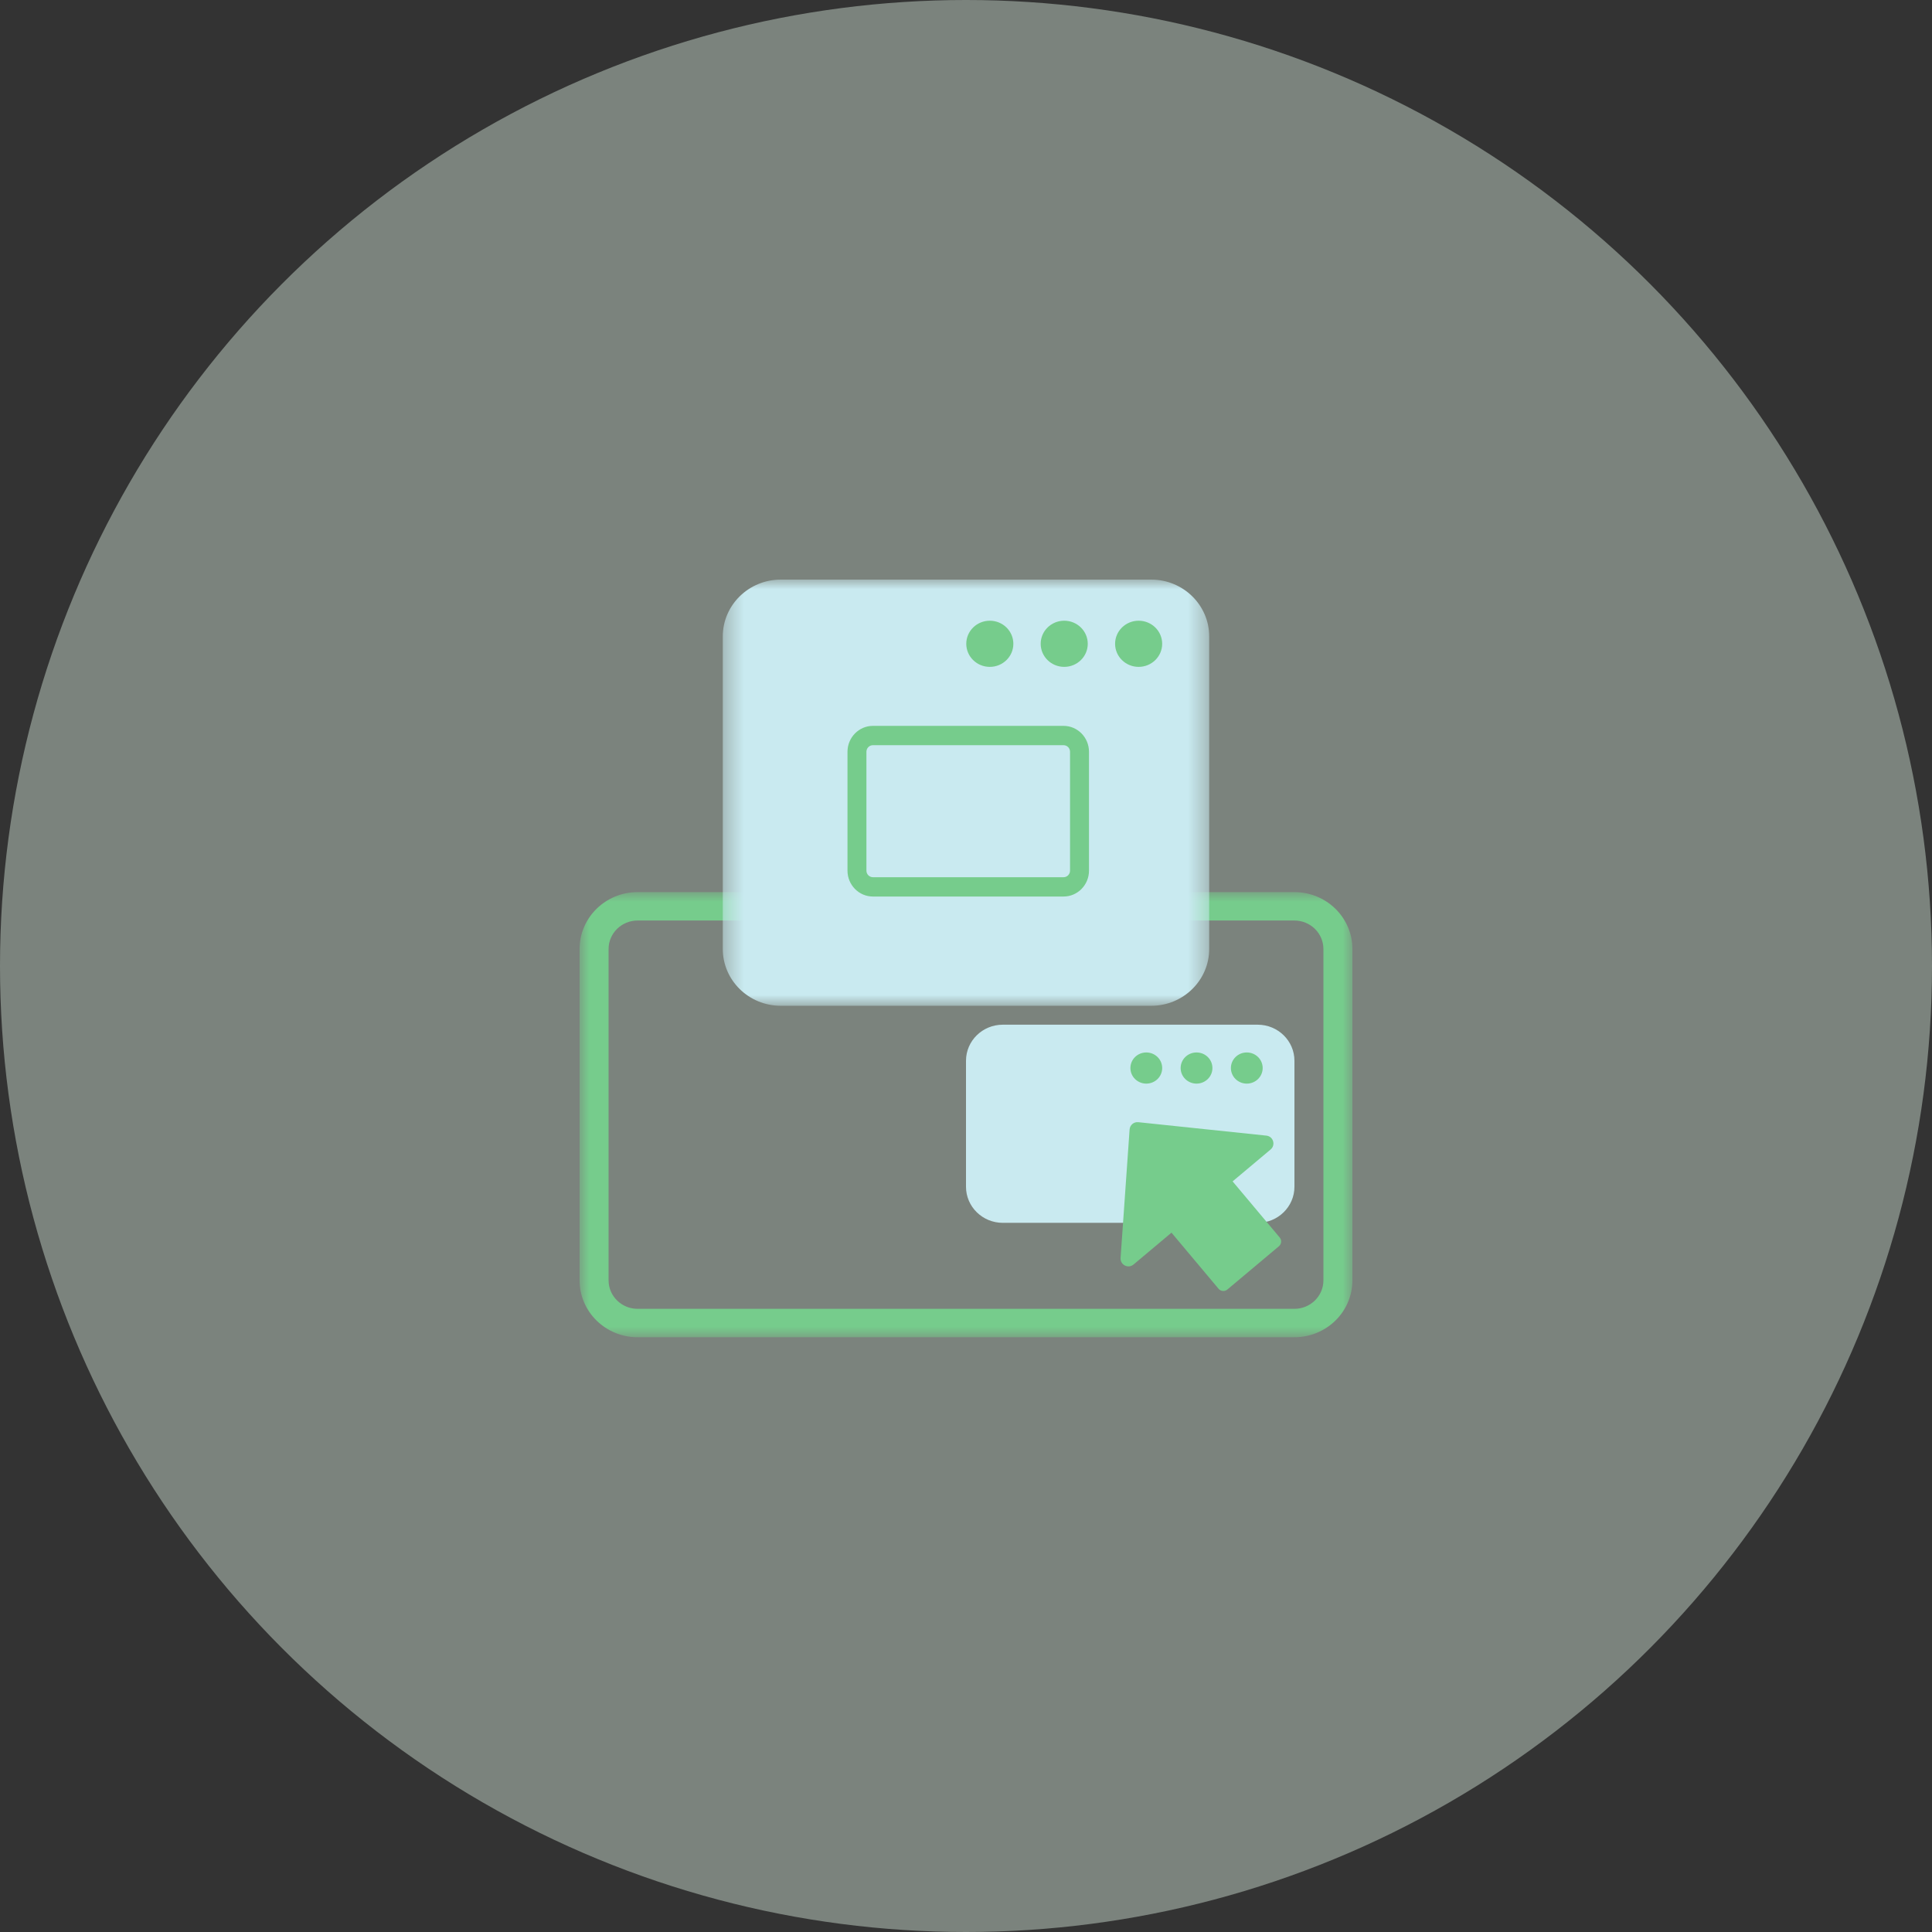 <?xml version="1.0" encoding="UTF-8"?>
<svg width="100px" height="100px" viewBox="0 0 100 100" version="1.1" xmlns="http://www.w3.org/2000/svg" xmlns:xlink="http://www.w3.org/1999/xlink">
    <rect x="0" y="0" width="100" height="100" fill="#333333" stroke="none"/>
    <title>6601B866-037D-4046-B042-AEBD2EF68355</title>
    <defs>
        <polygon id="path-1" points="0 -9.80392157e-05 40 -9.80392157e-05 40 23.039 0 23.039"></polygon>
        <polygon id="path-3" points="0.411 0 25.588 0 25.588 22.059 0.411 22.059"></polygon>
    </defs>
    <g id="Product-Details" stroke="none" stroke-width="1" fill="none" fill-rule="evenodd">
        <g id="BiznetGio---DETAIL-PRODUCTS-NWS---SPACE-/-Table-Compare---PRICING-/-1-Card-Pricing" transform="translate(-780, -1175)">
            <g id="Group-30" transform="translate(130, 1175)">
                <g id="Group-39-Copy" transform="translate(650, 0)">
                    <circle id="Oval-Copy-2" fill="#E9FCEE" opacity="0.397" cx="50" cy="50" r="50"></circle>
                    <g id="Group-23" transform="translate(30, 30)">
                        <g id="Group-3" transform="translate(0, 16.176)">
                            <mask id="mask-2" fill="white">
                                <use xlink:href="#path-1"></use>
                            </mask>
                            <g id="Clip-2"></g>
                            <path d="M36.998,-9.80392157e-05 L3.002,-9.80392157e-05 C1.344,-9.80392157e-05 -0,1.318 -0,2.944 L-0,20.096 C-0,21.721 1.344,23.039 3.002,23.039 L36.998,23.039 C38.656,23.039 40,21.721 40,20.096 L40,2.944 C40,1.318 38.656,-9.80392157e-05 36.998,-9.80392157e-05 M36.998,1.47 C37.826,1.47 38.5,2.131 38.5,2.944 L38.5,20.096 C38.5,20.908 37.826,21.569 36.998,21.569 L3.002,21.569 C2.174,21.569 1.5,20.908 1.5,20.096 L1.5,2.944 C1.5,2.131 2.174,1.47 3.002,1.47 L36.998,1.47" id="Fill-1" fill="#76CC8C" mask="url(#mask-2)"></path>
                        </g>
                        <g id="Group-6" transform="translate(7, 0)">
                            <mask id="mask-4" fill="white">
                                <use xlink:href="#path-3"></use>
                            </mask>
                            <g id="Clip-5"></g>
                            <path d="M22.586,22.059 L3.414,22.059 C1.756,22.059 0.411,20.741 0.411,19.116 L0.411,2.944 C0.411,1.318 1.756,-9.80392157e-05 3.414,-9.80392157e-05 L22.586,-9.80392157e-05 C24.244,-9.80392157e-05 25.588,1.318 25.588,2.944 L25.588,19.116 C25.588,20.741 24.244,22.059 22.586,22.059" id="Fill-4" fill="#C9EAF0" mask="url(#mask-4)"></path>
                        </g>
                        <path d="M20.014,3.323 C20.014,2.663 20.559,2.128 21.233,2.128 C21.905,2.128 22.451,2.663 22.451,3.323 C22.451,3.982 21.905,4.517 21.233,4.517 C20.559,4.517 20.014,3.982 20.014,3.323" id="Fill-7" fill="#76CC8C"></path>
                        <path d="M23.866,3.323 C23.866,2.663 24.411,2.128 25.084,2.128 C25.757,2.128 26.302,2.663 26.302,3.323 C26.302,3.982 25.757,4.517 25.084,4.517 C24.411,4.517 23.866,3.982 23.866,3.323" id="Fill-9" fill="#76CC8C"></path>
                        <path d="M27.717,3.323 C27.717,2.663 28.263,2.128 28.936,2.128 C29.608,2.128 30.154,2.663 30.154,3.323 C30.154,3.982 29.608,4.517 28.936,4.517 C28.263,4.517 27.717,3.982 27.717,3.323" id="Fill-11" fill="#76CC8C"></path>
                        <path d="M35.095,33.294 L21.906,33.294 C20.853,33.294 20,32.458 20,31.426 L20,24.906 C20,23.874 20.853,23.038 21.906,23.038 L35.095,23.038 C36.147,23.038 37,23.874 37,24.906 L37,31.426 C37,32.458 36.147,33.294 35.095,33.294" id="Fill-13" fill="#C9EAF0"></path>
                        <g id="Group-17" transform="translate(32, 31.5) rotate(-130) translate(-32, -31.5) translate(27, 26)" fill="#76CC8C">
                            <path d="M9.598,4.747 C9.764,4.907 9.764,5.174 9.598,5.334 L7.007,7.837 L4.805,9.965 C4.546,10.216 4.113,10.032 4.113,9.672 L4.113,5.041 L4.113,0.41 C4.113,0.049 4.546,-0.135 4.805,0.116 L7.007,2.244 L9.598,4.747 Z" id="Fill-17"></path>
                            <path d="M-6.39488462e-13,3.298 L-6.39488462e-13,6.783 C-6.39488462e-13,6.961 0.144,7.105 0.323,7.105 L4.761,7.105 C4.939,7.105 5.083,6.961 5.083,6.783 L5.083,3.298 C5.083,3.12 4.939,2.975 4.761,2.975 L0.323,2.975 C0.144,2.975 -6.39488462e-13,3.12 -6.39488462e-13,3.298" id="Fill-20"></path>
                        </g>
                        <path d="M28.51,25.281 C28.51,24.836 28.878,24.475 29.332,24.475 C29.787,24.475 30.155,24.836 30.155,25.281 C30.155,25.727 29.787,26.088 29.332,26.088 C28.878,26.088 28.51,25.727 28.51,25.281" id="Fill-15" fill="#76CC8C"></path>
                        <path d="M31.11,25.281 C31.11,24.836 31.478,24.475 31.933,24.475 C32.387,24.475 32.755,24.836 32.755,25.281 C32.755,25.727 32.387,26.088 31.933,26.088 C31.478,26.088 31.11,25.727 31.11,25.281" id="Fill-17" fill="#76CC8C"></path>
                        <path d="M33.711,25.281 C33.711,24.836 34.079,24.475 34.534,24.475 C34.988,24.475 35.356,24.836 35.356,25.281 C35.356,25.727 34.988,26.088 34.534,26.088 C34.079,26.088 33.711,25.727 33.711,25.281" id="Fill-19" fill="#76CC8C"></path>
                        <path d="M17.041,6.718 C16.853,6.718 16.7,6.868 16.7,7.052 L16.7,16.922 C16.7,17.107 16.853,17.257 17.041,17.257 L23.193,17.257 C23.381,17.257 23.533,17.107 23.533,16.922 L23.533,7.052 C23.533,6.868 23.381,6.718 23.193,6.718 L17.041,6.718 Z M23.193,18.237 L17.041,18.237 C16.302,18.237 15.7,17.647 15.7,16.922 L15.7,7.052 C15.7,6.327 16.302,5.737 17.041,5.737 L23.193,5.737 C23.932,5.737 24.533,6.327 24.533,7.052 L24.533,16.922 C24.533,17.647 23.932,18.237 23.193,18.237 L23.193,18.237 Z" id="Fill-21" fill="#76CC8C" transform="translate(20.116, 11.987) rotate(-270) translate(-20.116, -11.987) "></path>
                    </g>
                </g>
            </g>
        </g>
    </g>
</svg>
